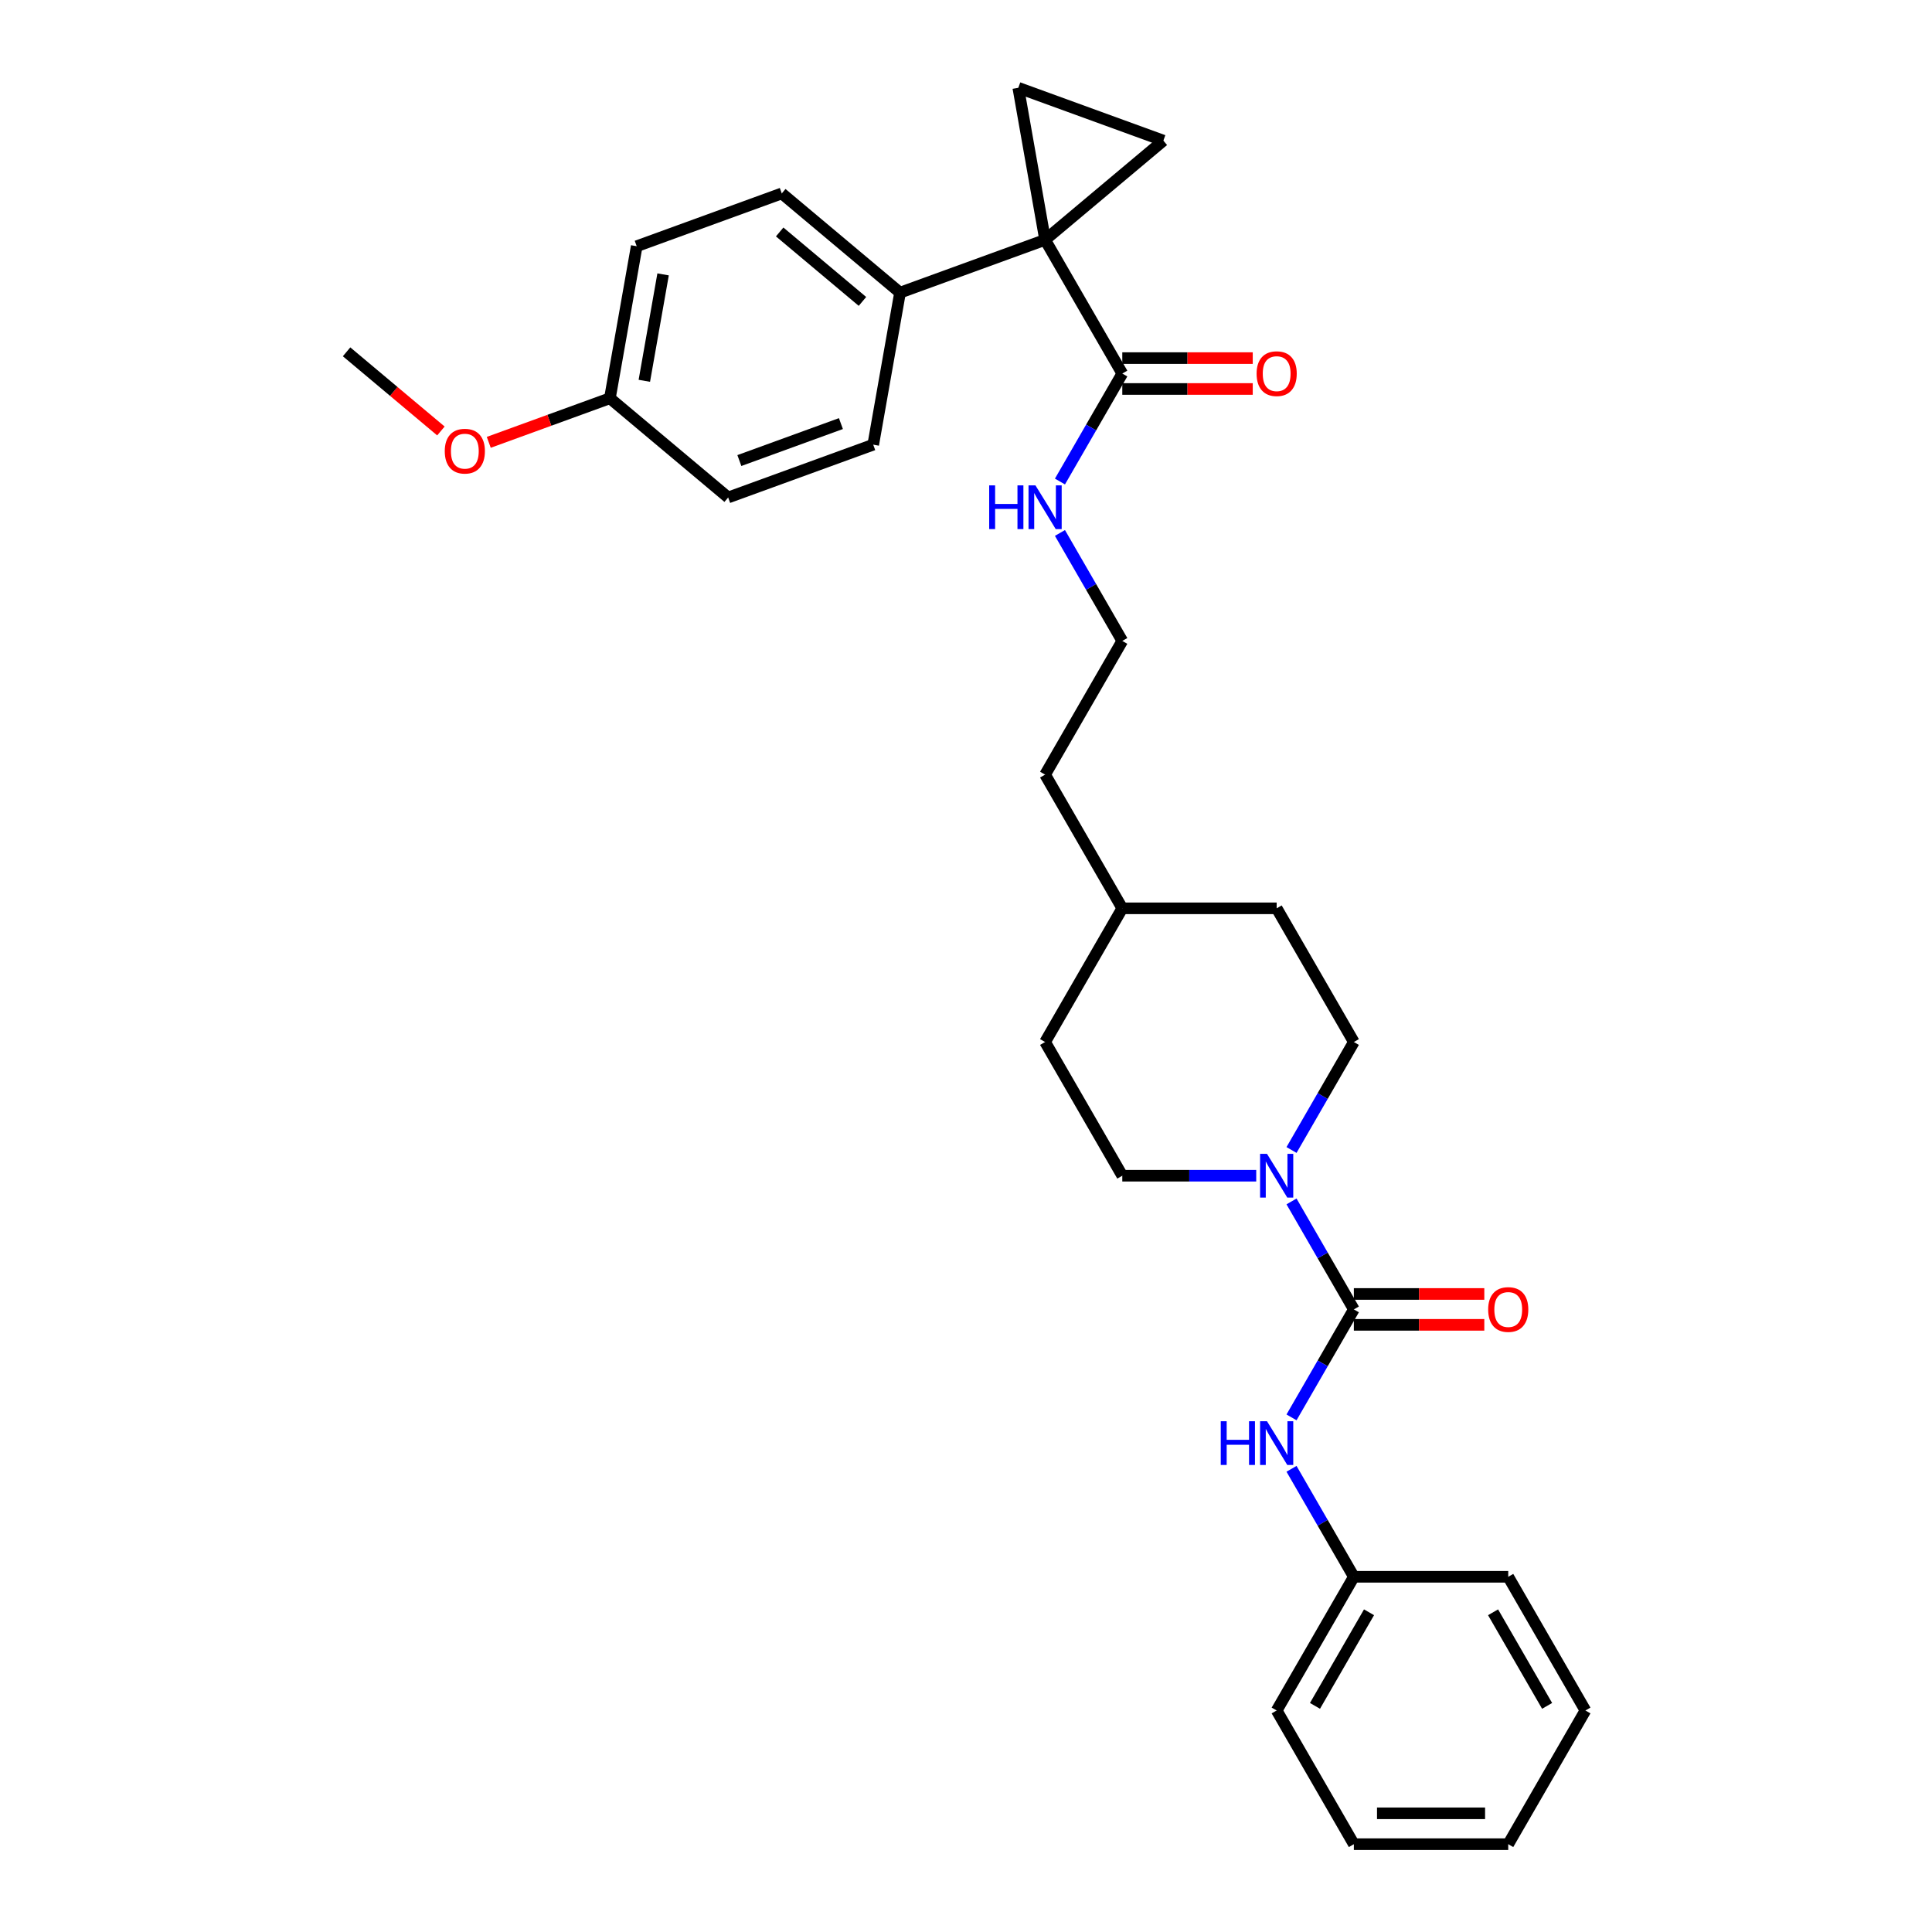 <?xml version='1.0' encoding='iso-8859-1'?>
<svg version='1.1' baseProfile='full'
              xmlns='http://www.w3.org/2000/svg'
                      xmlns:rdkit='http://www.rdkit.org/xml'
                      xmlns:xlink='http://www.w3.org/1999/xlink'
                  xml:space='preserve'
width='1000px' height='1000px' viewBox='0 0 1000 1000'>
<!-- END OF HEADER -->
<rect style='opacity:1.0;fill:#FFFFFF;stroke:none' width='1000' height='1000' x='0' y='0'> </rect>
<path class='bond-0' d='M 540.944,124.146 L 527.069,45.455' style='fill:none;fill-rule:evenodd;stroke:#000000;stroke-width:6px;stroke-linecap:butt;stroke-linejoin:miter;stroke-opacity:1' />
<path class='bond-1' d='M 540.944,124.146 L 602.155,72.784' style='fill:none;fill-rule:evenodd;stroke:#000000;stroke-width:6px;stroke-linecap:butt;stroke-linejoin:miter;stroke-opacity:1' />
<path class='bond-2' d='M 540.944,124.146 L 580.897,193.346' style='fill:none;fill-rule:evenodd;stroke:#000000;stroke-width:6px;stroke-linecap:butt;stroke-linejoin:miter;stroke-opacity:1' />
<path class='bond-3' d='M 540.944,124.146 L 465.858,151.475' style='fill:none;fill-rule:evenodd;stroke:#000000;stroke-width:6px;stroke-linecap:butt;stroke-linejoin:miter;stroke-opacity:1' />
<path class='bond-4' d='M 700.755,677.746 L 684.621,649.802' style='fill:none;fill-rule:evenodd;stroke:#000000;stroke-width:6px;stroke-linecap:butt;stroke-linejoin:miter;stroke-opacity:1' />
<path class='bond-4' d='M 684.621,649.802 L 668.488,621.858' style='fill:none;fill-rule:evenodd;stroke:#0000FF;stroke-width:6px;stroke-linecap:butt;stroke-linejoin:miter;stroke-opacity:1' />
<path class='bond-5' d='M 700.755,677.746 L 684.621,705.689' style='fill:none;fill-rule:evenodd;stroke:#000000;stroke-width:6px;stroke-linecap:butt;stroke-linejoin:miter;stroke-opacity:1' />
<path class='bond-5' d='M 684.621,705.689 L 668.488,733.633' style='fill:none;fill-rule:evenodd;stroke:#0000FF;stroke-width:6px;stroke-linecap:butt;stroke-linejoin:miter;stroke-opacity:1' />
<path class='bond-6' d='M 700.755,685.736 L 734.514,685.736' style='fill:none;fill-rule:evenodd;stroke:#000000;stroke-width:6px;stroke-linecap:butt;stroke-linejoin:miter;stroke-opacity:1' />
<path class='bond-6' d='M 734.514,685.736 L 768.274,685.736' style='fill:none;fill-rule:evenodd;stroke:#FF0000;stroke-width:6px;stroke-linecap:butt;stroke-linejoin:miter;stroke-opacity:1' />
<path class='bond-6' d='M 700.755,669.755 L 734.514,669.755' style='fill:none;fill-rule:evenodd;stroke:#000000;stroke-width:6px;stroke-linecap:butt;stroke-linejoin:miter;stroke-opacity:1' />
<path class='bond-6' d='M 734.514,669.755 L 768.274,669.755' style='fill:none;fill-rule:evenodd;stroke:#FF0000;stroke-width:6px;stroke-linecap:butt;stroke-linejoin:miter;stroke-opacity:1' />
<path class='bond-7' d='M 668.488,595.233 L 684.621,567.29' style='fill:none;fill-rule:evenodd;stroke:#0000FF;stroke-width:6px;stroke-linecap:butt;stroke-linejoin:miter;stroke-opacity:1' />
<path class='bond-7' d='M 684.621,567.29 L 700.755,539.346' style='fill:none;fill-rule:evenodd;stroke:#000000;stroke-width:6px;stroke-linecap:butt;stroke-linejoin:miter;stroke-opacity:1' />
<path class='bond-8' d='M 650.222,608.546 L 615.56,608.546' style='fill:none;fill-rule:evenodd;stroke:#0000FF;stroke-width:6px;stroke-linecap:butt;stroke-linejoin:miter;stroke-opacity:1' />
<path class='bond-8' d='M 615.56,608.546 L 580.897,608.546' style='fill:none;fill-rule:evenodd;stroke:#000000;stroke-width:6px;stroke-linecap:butt;stroke-linejoin:miter;stroke-opacity:1' />
<path class='bond-9' d='M 527.069,45.455 L 602.155,72.784' style='fill:none;fill-rule:evenodd;stroke:#000000;stroke-width:6px;stroke-linecap:butt;stroke-linejoin:miter;stroke-opacity:1' />
<path class='bond-10' d='M 580.897,201.336 L 614.657,201.336' style='fill:none;fill-rule:evenodd;stroke:#000000;stroke-width:6px;stroke-linecap:butt;stroke-linejoin:miter;stroke-opacity:1' />
<path class='bond-10' d='M 614.657,201.336 L 648.417,201.336' style='fill:none;fill-rule:evenodd;stroke:#FF0000;stroke-width:6px;stroke-linecap:butt;stroke-linejoin:miter;stroke-opacity:1' />
<path class='bond-10' d='M 580.897,185.355 L 614.657,185.355' style='fill:none;fill-rule:evenodd;stroke:#000000;stroke-width:6px;stroke-linecap:butt;stroke-linejoin:miter;stroke-opacity:1' />
<path class='bond-10' d='M 614.657,185.355 L 648.417,185.355' style='fill:none;fill-rule:evenodd;stroke:#FF0000;stroke-width:6px;stroke-linecap:butt;stroke-linejoin:miter;stroke-opacity:1' />
<path class='bond-11' d='M 580.897,193.346 L 564.763,221.29' style='fill:none;fill-rule:evenodd;stroke:#000000;stroke-width:6px;stroke-linecap:butt;stroke-linejoin:miter;stroke-opacity:1' />
<path class='bond-11' d='M 564.763,221.29 L 548.63,249.234' style='fill:none;fill-rule:evenodd;stroke:#0000FF;stroke-width:6px;stroke-linecap:butt;stroke-linejoin:miter;stroke-opacity:1' />
<path class='bond-12' d='M 668.488,760.258 L 684.621,788.202' style='fill:none;fill-rule:evenodd;stroke:#0000FF;stroke-width:6px;stroke-linecap:butt;stroke-linejoin:miter;stroke-opacity:1' />
<path class='bond-12' d='M 684.621,788.202 L 700.755,816.146' style='fill:none;fill-rule:evenodd;stroke:#000000;stroke-width:6px;stroke-linecap:butt;stroke-linejoin:miter;stroke-opacity:1' />
<path class='bond-13' d='M 465.858,151.475 L 404.647,100.113' style='fill:none;fill-rule:evenodd;stroke:#000000;stroke-width:6px;stroke-linecap:butt;stroke-linejoin:miter;stroke-opacity:1' />
<path class='bond-13' d='M 446.404,156.013 L 403.556,120.059' style='fill:none;fill-rule:evenodd;stroke:#000000;stroke-width:6px;stroke-linecap:butt;stroke-linejoin:miter;stroke-opacity:1' />
<path class='bond-14' d='M 465.858,151.475 L 451.982,230.166' style='fill:none;fill-rule:evenodd;stroke:#000000;stroke-width:6px;stroke-linecap:butt;stroke-linejoin:miter;stroke-opacity:1' />
<path class='bond-15' d='M 700.755,539.346 L 660.802,470.146' style='fill:none;fill-rule:evenodd;stroke:#000000;stroke-width:6px;stroke-linecap:butt;stroke-linejoin:miter;stroke-opacity:1' />
<path class='bond-16' d='M 580.897,608.546 L 540.944,539.346' style='fill:none;fill-rule:evenodd;stroke:#000000;stroke-width:6px;stroke-linecap:butt;stroke-linejoin:miter;stroke-opacity:1' />
<path class='bond-17' d='M 548.63,275.858 L 564.763,303.802' style='fill:none;fill-rule:evenodd;stroke:#0000FF;stroke-width:6px;stroke-linecap:butt;stroke-linejoin:miter;stroke-opacity:1' />
<path class='bond-17' d='M 564.763,303.802 L 580.897,331.746' style='fill:none;fill-rule:evenodd;stroke:#000000;stroke-width:6px;stroke-linecap:butt;stroke-linejoin:miter;stroke-opacity:1' />
<path class='bond-18' d='M 404.647,100.113 L 329.56,127.442' style='fill:none;fill-rule:evenodd;stroke:#000000;stroke-width:6px;stroke-linecap:butt;stroke-linejoin:miter;stroke-opacity:1' />
<path class='bond-19' d='M 451.982,230.166 L 376.896,257.496' style='fill:none;fill-rule:evenodd;stroke:#000000;stroke-width:6px;stroke-linecap:butt;stroke-linejoin:miter;stroke-opacity:1' />
<path class='bond-19' d='M 435.253,219.248 L 382.693,238.379' style='fill:none;fill-rule:evenodd;stroke:#000000;stroke-width:6px;stroke-linecap:butt;stroke-linejoin:miter;stroke-opacity:1' />
<path class='bond-20' d='M 700.755,816.146 L 660.802,885.345' style='fill:none;fill-rule:evenodd;stroke:#000000;stroke-width:6px;stroke-linecap:butt;stroke-linejoin:miter;stroke-opacity:1' />
<path class='bond-20' d='M 708.602,834.516 L 680.635,882.956' style='fill:none;fill-rule:evenodd;stroke:#000000;stroke-width:6px;stroke-linecap:butt;stroke-linejoin:miter;stroke-opacity:1' />
<path class='bond-21' d='M 700.755,816.146 L 780.66,816.146' style='fill:none;fill-rule:evenodd;stroke:#000000;stroke-width:6px;stroke-linecap:butt;stroke-linejoin:miter;stroke-opacity:1' />
<path class='bond-22' d='M 315.685,206.133 L 376.896,257.496' style='fill:none;fill-rule:evenodd;stroke:#000000;stroke-width:6px;stroke-linecap:butt;stroke-linejoin:miter;stroke-opacity:1' />
<path class='bond-23' d='M 315.685,206.133 L 284.334,217.544' style='fill:none;fill-rule:evenodd;stroke:#000000;stroke-width:6px;stroke-linecap:butt;stroke-linejoin:miter;stroke-opacity:1' />
<path class='bond-23' d='M 284.334,217.544 L 252.984,228.955' style='fill:none;fill-rule:evenodd;stroke:#FF0000;stroke-width:6px;stroke-linecap:butt;stroke-linejoin:miter;stroke-opacity:1' />
<path class='bond-24' d='M 315.685,206.133 L 329.56,127.442' style='fill:none;fill-rule:evenodd;stroke:#000000;stroke-width:6px;stroke-linecap:butt;stroke-linejoin:miter;stroke-opacity:1' />
<path class='bond-24' d='M 333.505,197.105 L 343.217,142.021' style='fill:none;fill-rule:evenodd;stroke:#000000;stroke-width:6px;stroke-linecap:butt;stroke-linejoin:miter;stroke-opacity:1' />
<path class='bond-25' d='M 540.944,539.346 L 580.897,470.146' style='fill:none;fill-rule:evenodd;stroke:#000000;stroke-width:6px;stroke-linecap:butt;stroke-linejoin:miter;stroke-opacity:1' />
<path class='bond-26' d='M 660.802,470.146 L 580.897,470.146' style='fill:none;fill-rule:evenodd;stroke:#000000;stroke-width:6px;stroke-linecap:butt;stroke-linejoin:miter;stroke-opacity:1' />
<path class='bond-27' d='M 580.897,331.746 L 540.944,400.946' style='fill:none;fill-rule:evenodd;stroke:#000000;stroke-width:6px;stroke-linecap:butt;stroke-linejoin:miter;stroke-opacity:1' />
<path class='bond-28' d='M 580.897,470.146 L 540.944,400.946' style='fill:none;fill-rule:evenodd;stroke:#000000;stroke-width:6px;stroke-linecap:butt;stroke-linejoin:miter;stroke-opacity:1' />
<path class='bond-29' d='M 228.213,223.07 L 203.8,202.585' style='fill:none;fill-rule:evenodd;stroke:#FF0000;stroke-width:6px;stroke-linecap:butt;stroke-linejoin:miter;stroke-opacity:1' />
<path class='bond-29' d='M 203.8,202.585 L 179.388,182.101' style='fill:none;fill-rule:evenodd;stroke:#000000;stroke-width:6px;stroke-linecap:butt;stroke-linejoin:miter;stroke-opacity:1' />
<path class='bond-30' d='M 660.802,885.345 L 700.755,954.545' style='fill:none;fill-rule:evenodd;stroke:#000000;stroke-width:6px;stroke-linecap:butt;stroke-linejoin:miter;stroke-opacity:1' />
<path class='bond-31' d='M 780.66,816.146 L 820.612,885.345' style='fill:none;fill-rule:evenodd;stroke:#000000;stroke-width:6px;stroke-linecap:butt;stroke-linejoin:miter;stroke-opacity:1' />
<path class='bond-31' d='M 772.813,834.516 L 800.779,882.956' style='fill:none;fill-rule:evenodd;stroke:#000000;stroke-width:6px;stroke-linecap:butt;stroke-linejoin:miter;stroke-opacity:1' />
<path class='bond-32' d='M 700.755,954.545 L 780.66,954.545' style='fill:none;fill-rule:evenodd;stroke:#000000;stroke-width:6px;stroke-linecap:butt;stroke-linejoin:miter;stroke-opacity:1' />
<path class='bond-32' d='M 712.74,938.564 L 768.674,938.564' style='fill:none;fill-rule:evenodd;stroke:#000000;stroke-width:6px;stroke-linecap:butt;stroke-linejoin:miter;stroke-opacity:1' />
<path class='bond-33' d='M 820.612,885.345 L 780.66,954.545' style='fill:none;fill-rule:evenodd;stroke:#000000;stroke-width:6px;stroke-linecap:butt;stroke-linejoin:miter;stroke-opacity:1' />
<path  class='atom-2' d='M 655.8 597.231
L 663.215 609.217
Q 663.95 610.399, 665.133 612.541
Q 666.315 614.682, 666.379 614.81
L 666.379 597.231
L 669.384 597.231
L 669.384 619.86
L 666.283 619.86
L 658.325 606.756
Q 657.398 605.222, 656.407 603.464
Q 655.448 601.706, 655.161 601.162
L 655.161 619.86
L 652.22 619.86
L 652.22 597.231
L 655.8 597.231
' fill='#0000FF'/>
<path  class='atom-6' d='M 631.86 735.631
L 634.929 735.631
L 634.929 745.252
L 646.499 745.252
L 646.499 735.631
L 649.567 735.631
L 649.567 758.26
L 646.499 758.26
L 646.499 747.809
L 634.929 747.809
L 634.929 758.26
L 631.86 758.26
L 631.86 735.631
' fill='#0000FF'/>
<path  class='atom-6' d='M 655.8 735.631
L 663.215 747.617
Q 663.95 748.799, 665.133 750.941
Q 666.315 753.082, 666.379 753.21
L 666.379 735.631
L 669.384 735.631
L 669.384 758.26
L 666.283 758.26
L 658.325 745.156
Q 657.398 743.621, 656.407 741.864
Q 655.448 740.106, 655.161 739.562
L 655.161 758.26
L 652.22 758.26
L 652.22 735.631
L 655.8 735.631
' fill='#0000FF'/>
<path  class='atom-8' d='M 770.272 677.81
Q 770.272 672.376, 772.957 669.34
Q 775.642 666.303, 780.66 666.303
Q 785.678 666.303, 788.363 669.34
Q 791.047 672.376, 791.047 677.81
Q 791.047 683.307, 788.331 686.439
Q 785.614 689.54, 780.66 689.54
Q 775.674 689.54, 772.957 686.439
Q 770.272 683.339, 770.272 677.81
M 780.66 686.983
Q 784.112 686.983, 785.965 684.681
Q 787.851 682.348, 787.851 677.81
Q 787.851 673.367, 785.965 671.129
Q 784.112 668.86, 780.66 668.86
Q 777.208 668.86, 775.322 671.097
Q 773.468 673.335, 773.468 677.81
Q 773.468 682.38, 775.322 684.681
Q 777.208 686.983, 780.66 686.983
' fill='#FF0000'/>
<path  class='atom-11' d='M 650.414 193.41
Q 650.414 187.976, 653.099 184.94
Q 655.784 181.903, 660.802 181.903
Q 665.82 181.903, 668.505 184.94
Q 671.19 187.976, 671.19 193.41
Q 671.19 198.907, 668.473 202.04
Q 665.756 205.14, 660.802 205.14
Q 655.816 205.14, 653.099 202.04
Q 650.414 198.939, 650.414 193.41
M 660.802 202.583
Q 664.254 202.583, 666.108 200.282
Q 667.993 197.948, 667.993 193.41
Q 667.993 188.967, 666.108 186.73
Q 664.254 184.46, 660.802 184.46
Q 657.35 184.46, 655.464 186.698
Q 653.61 188.935, 653.61 193.41
Q 653.61 197.98, 655.464 200.282
Q 657.35 202.583, 660.802 202.583
' fill='#FF0000'/>
<path  class='atom-12' d='M 512.002 251.231
L 515.071 251.231
L 515.071 260.852
L 526.641 260.852
L 526.641 251.231
L 529.709 251.231
L 529.709 273.86
L 526.641 273.86
L 526.641 263.409
L 515.071 263.409
L 515.071 273.86
L 512.002 273.86
L 512.002 251.231
' fill='#0000FF'/>
<path  class='atom-12' d='M 535.942 251.231
L 543.357 263.217
Q 544.092 264.4, 545.275 266.541
Q 546.458 268.683, 546.521 268.81
L 546.521 251.231
L 549.526 251.231
L 549.526 273.86
L 546.426 273.86
L 538.467 260.756
Q 537.54 259.222, 536.549 257.464
Q 535.59 255.706, 535.303 255.163
L 535.303 273.86
L 532.362 273.86
L 532.362 251.231
L 535.942 251.231
' fill='#0000FF'/>
<path  class='atom-23' d='M 230.211 233.527
Q 230.211 228.093, 232.896 225.057
Q 235.581 222.02, 240.599 222.02
Q 245.617 222.02, 248.301 225.057
Q 250.986 228.093, 250.986 233.527
Q 250.986 239.024, 248.269 242.156
Q 245.553 245.257, 240.599 245.257
Q 235.613 245.257, 232.896 242.156
Q 230.211 239.056, 230.211 233.527
M 240.599 242.7
Q 244.05 242.7, 245.904 240.398
Q 247.79 238.065, 247.79 233.527
Q 247.79 229.084, 245.904 226.846
Q 244.05 224.577, 240.599 224.577
Q 237.147 224.577, 235.261 226.815
Q 233.407 229.052, 233.407 233.527
Q 233.407 238.097, 235.261 240.398
Q 237.147 242.7, 240.599 242.7
' fill='#FF0000'/>
</svg>
